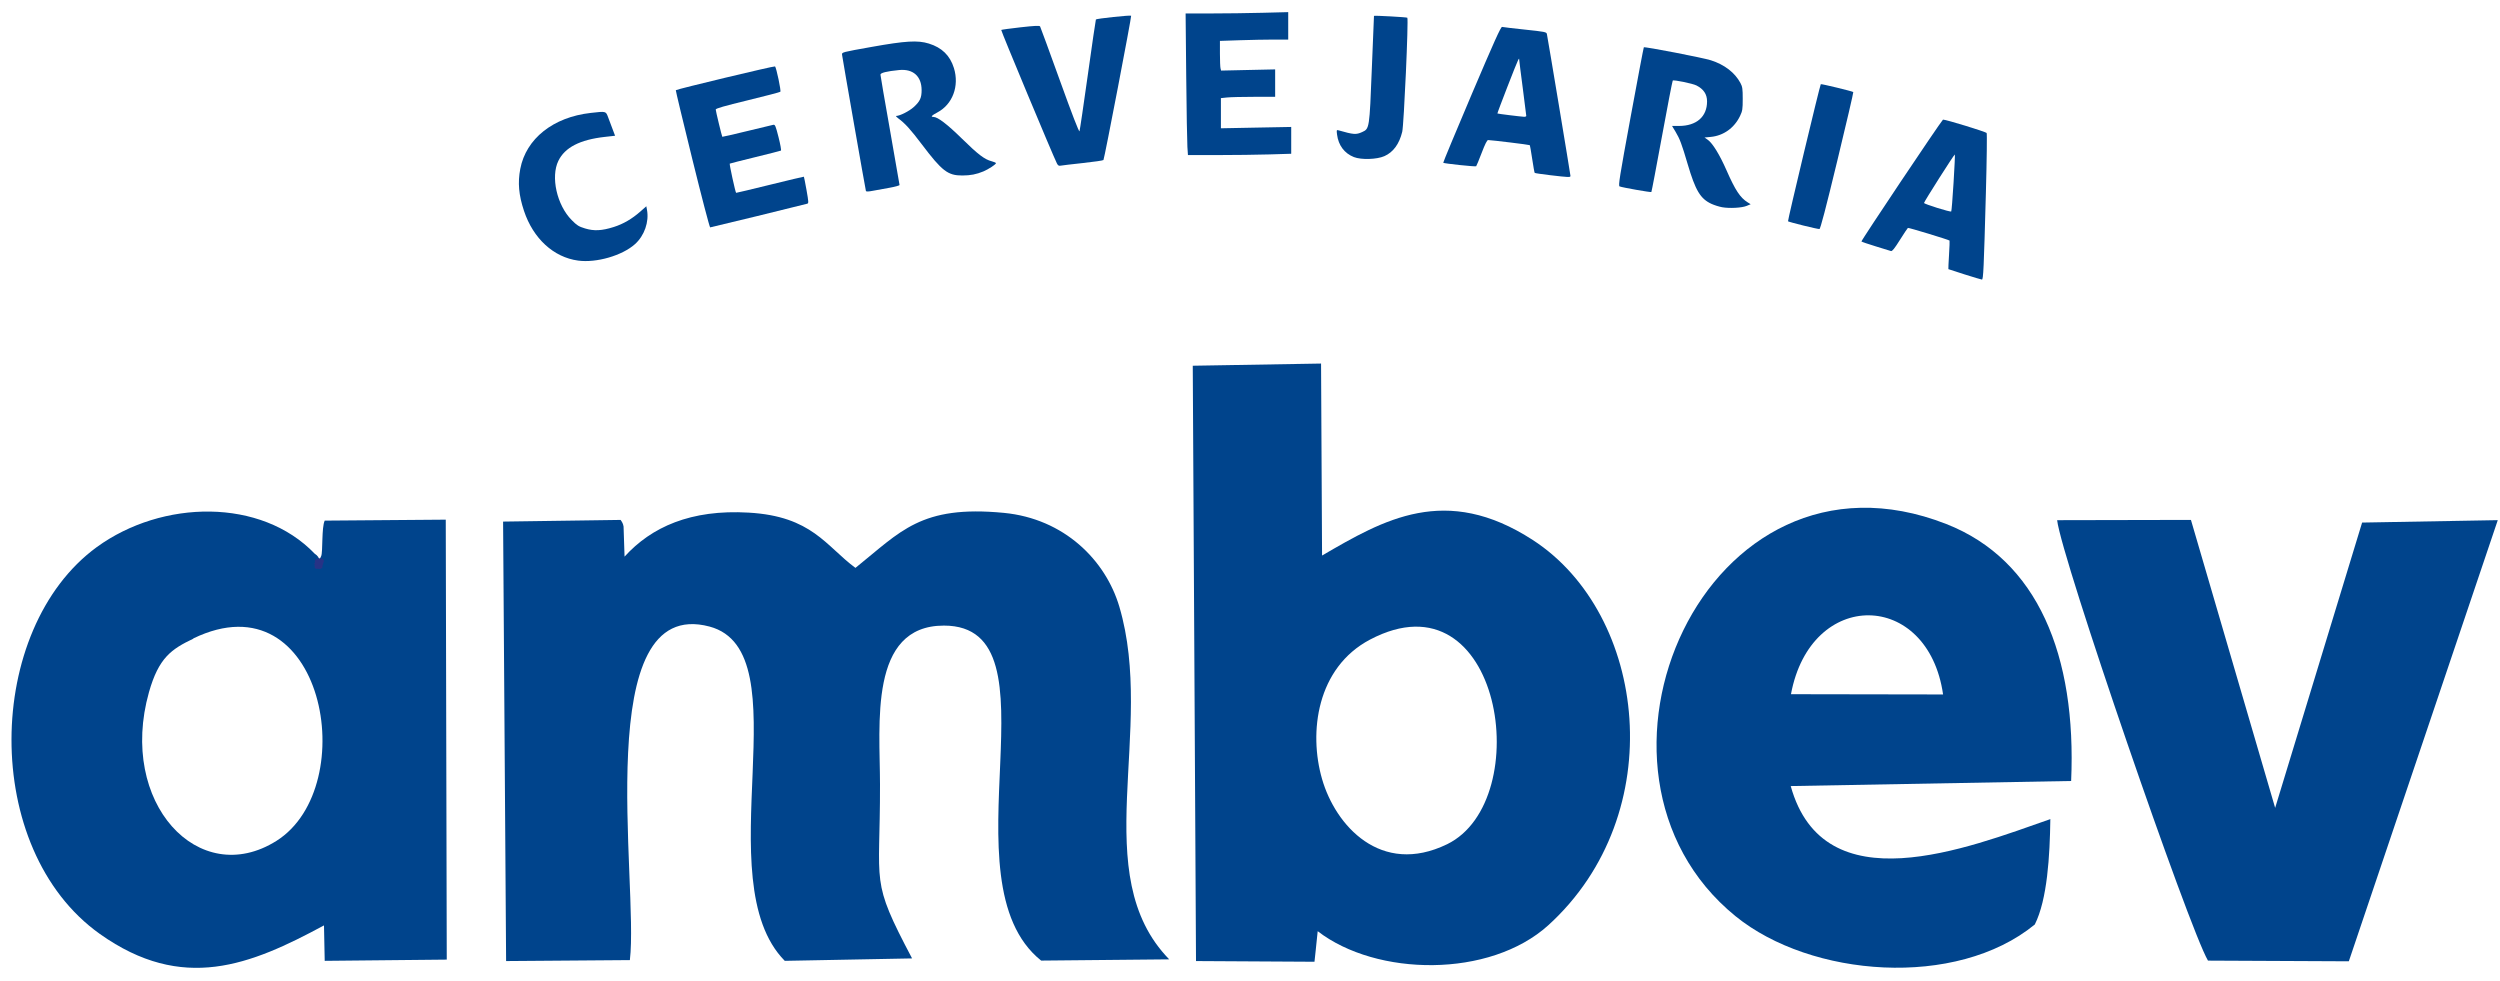<svg xmlns="http://www.w3.org/2000/svg" width="181" height="71" viewBox="0 0 181 71" fill="none"><g clip-path="url(#clip0_318_3727)"><path fill-rule="evenodd" clip-rule="evenodd" d="M13.995 46.223C23.43 41.66 26.261 56.929 20.019 60.877C14.395 64.422 8.534 58.122 10.784 50.119C11.492 47.61 12.417 46.995 13.995 46.241V46.223ZM22.786 40.09C18.904 36.036 11.746 36.167 7.01 39.607C-1.118 45.539 -1.409 61.474 7.228 67.617C13.234 71.881 18.123 69.876 23.457 66.999L23.509 69.565L32.345 69.476L32.273 37.623L23.509 37.693C23.274 38.184 23.382 39.957 23.255 40.255C22.493 41.834 23.684 40.633 22.786 40.09Z" fill="#00448C"></path><path d="M22.908 40.944C22.949 40.924 22.99 40.984 23.029 40.974C23.05 40.974 23.06 40.954 23.08 40.944C23.111 40.934 23.132 40.944 23.162 40.944C23.234 40.954 23.244 40.974 23.203 41.056C23.196 41.066 23.121 41.066 23.111 41.066C23.05 41.066 23.091 41.076 23.05 41.026C23.044 41.017 23.029 41.017 23.029 41.017C23.024 40.997 23.049 40.967 23.06 40.957C23.067 40.937 23.068 40.917 23.08 40.907C23.101 40.888 23.198 40.898 23.223 40.907L23.213 41.01C23.182 41.01 23.182 41.001 23.141 41.01C23.131 41.011 23.12 41.02 23.11 41.01C23.09 41.001 23.079 40.991 23.069 40.981C23.049 40.981 23.028 40.981 23.038 40.991C23.038 40.981 23.043 40.991 23.038 40.991C23.043 40.991 23.053 41.001 23.056 41.001C23.065 40.991 23.066 40.981 23.076 40.971C23.081 40.971 23.086 40.972 23.097 40.971C23.158 40.971 23.09 40.972 23.148 40.971C23.148 40.971 23.151 40.97 23.148 40.971C23.153 41.096 23.126 41.03 23.178 41.06C23.182 41.06 23.169 41.06 23.167 41.06C23.137 41.06 23.116 41.07 23.085 41.06C23.065 41.05 23.055 41.03 23.034 41.03C22.993 41.02 22.952 41.08 22.913 41.06V40.956L22.908 40.944Z" fill="#00448C"></path><path d="M23.038 40.991C23.028 40.981 23.049 40.981 23.069 40.981C23.079 40.991 23.09 41.001 23.11 41.01C23.12 41.02 23.131 41.011 23.141 41.01C23.182 41.001 23.182 41.01 23.213 41.01L23.223 40.907C23.198 40.898 23.101 40.888 23.08 40.907C23.068 40.917 23.067 40.937 23.06 40.957C23.049 40.967 23.024 40.997 23.029 41.017C23.029 41.017 23.044 41.017 23.05 41.026C23.091 41.076 23.05 41.066 23.111 41.066C23.121 41.066 23.196 41.066 23.203 41.056C23.244 40.974 23.234 40.954 23.162 40.944C23.132 40.944 23.111 40.934 23.08 40.944C23.06 40.954 23.05 40.974 23.029 40.974C22.99 40.984 22.949 40.924 22.908 40.944L22.913 40.956V41.06C22.952 41.08 22.993 41.02 23.034 41.03C23.055 41.03 23.065 41.05 23.085 41.06C23.116 41.07 23.137 41.06 23.167 41.06C23.169 41.06 23.182 41.06 23.178 41.06C23.126 41.03 23.153 41.096 23.148 40.971M23.038 40.991C23.043 40.991 23.038 40.981 23.038 40.991ZM23.038 40.991C23.043 40.991 23.053 41.001 23.056 41.001C23.065 40.991 23.066 40.981 23.076 40.971C23.081 40.971 23.086 40.972 23.097 40.971C23.158 40.971 23.09 40.972 23.148 40.971M23.148 40.971C23.151 40.97 23.148 40.971 23.148 40.971Z" stroke="#273386" stroke-width="0.252"></path><path d="M22.992 40.735C23.002 40.735 23.012 40.745 23.022 40.755C23.027 40.756 23.105 40.756 23.105 40.756C23.145 40.756 23.186 40.756 23.224 40.756C23.265 40.756 23.285 40.746 23.244 40.825C23.244 40.825 23.183 40.825 23.163 40.825C23.122 40.845 23.091 40.776 23.05 40.776C23.04 40.777 23.03 40.786 23.02 40.786C23.009 40.786 22.999 40.795 22.978 40.795C22.927 40.756 22.896 40.683 22.958 40.639C22.968 40.629 22.989 40.629 22.999 40.619C23.009 40.619 23.03 40.609 23.04 40.618C23.05 40.628 23.081 40.678 23.111 40.658C23.163 40.628 23.122 40.599 23.194 40.618C23.286 40.658 23.173 40.742 23.132 40.719C23.122 40.709 23.112 40.689 23.101 40.679C23.071 40.659 23.03 40.719 23.02 40.729C22.948 40.729 22.876 40.669 22.937 40.597C22.945 40.588 22.958 40.588 22.968 40.578C22.977 40.578 23.04 40.558 23.05 40.558C23.071 40.568 23.071 40.607 23.101 40.597C23.122 40.597 23.122 40.558 23.132 40.548C23.139 40.548 23.204 40.548 23.214 40.548C23.306 40.548 23.39 40.653 23.255 40.689C23.234 40.689 23.134 40.699 23.127 40.679C23.076 40.579 23.137 40.649 23.119 40.629C23.12 40.609 23.111 40.59 23.123 40.58C23.132 40.57 23.25 40.59 23.266 40.59L23.255 40.689C23.245 40.689 23.154 40.682 23.143 40.672C23.134 40.662 23.129 40.649 23.119 40.629C23.129 40.649 23.115 40.612 23.143 40.583C23.149 40.573 23.215 40.593 23.235 40.583C23.266 40.583 23.225 40.583 23.225 40.632C23.225 40.642 23.235 40.652 23.246 40.662C23.246 40.663 23.246 40.663 23.246 40.662C23.235 40.652 23.228 40.652 23.218 40.652C23.213 40.651 23.157 40.642 23.157 40.642C23.136 40.632 23.136 40.592 23.116 40.592C23.095 40.592 23.105 40.632 23.085 40.652C23.075 40.662 23.054 40.651 23.044 40.662C23.023 40.662 23.064 40.612 23.013 40.612C23.019 40.612 23.03 40.618 23.04 40.618C23.05 40.628 23.081 40.678 23.111 40.658C23.122 40.648 23.127 40.632 23.137 40.612C23.157 40.592 23.308 40.612 23.158 40.701C23.168 40.701 23.157 40.702 23.15 40.692C23.14 40.672 23.14 40.652 23.13 40.642C23.099 40.612 23.079 40.682 23.069 40.692C23.063 40.702 23.048 40.701 23.048 40.701C23.05 40.703 23.046 40.701 23.048 40.701C23.047 40.701 23.031 40.651 23.042 40.691C23.041 40.73 23.048 40.776 23.105 40.756C23.115 40.756 23.124 40.74 23.134 40.74C23.144 40.74 23.155 40.74 23.165 40.74C23.185 40.74 23.247 40.74 23.247 40.74C23.288 40.819 23.267 40.81 23.226 40.81C23.185 40.81 23.144 40.81 23.106 40.81C23.104 40.81 23.024 40.81 23.024 40.811C23.014 40.811 23.004 40.82 22.994 40.83L22.992 40.735Z" fill="#00448C"></path><path d="M23.105 40.756C23.105 40.756 23.027 40.756 23.022 40.755C23.012 40.745 23.002 40.735 22.992 40.735L22.994 40.83C23.004 40.82 23.014 40.811 23.024 40.811C23.024 40.81 23.104 40.81 23.106 40.81C23.144 40.81 23.185 40.81 23.226 40.81C23.267 40.81 23.288 40.819 23.247 40.74C23.247 40.74 23.185 40.74 23.165 40.74C23.155 40.74 23.144 40.74 23.134 40.74C23.124 40.74 23.115 40.756 23.105 40.756ZM23.105 40.756C23.145 40.756 23.186 40.756 23.224 40.756C23.265 40.756 23.285 40.746 23.244 40.825C23.244 40.825 23.183 40.825 23.163 40.825C23.122 40.845 23.091 40.776 23.05 40.776C23.04 40.777 23.03 40.786 23.02 40.786C23.009 40.786 22.999 40.795 22.978 40.795C22.927 40.756 22.896 40.683 22.958 40.639C22.968 40.629 22.989 40.629 22.999 40.619C23.009 40.619 23.03 40.609 23.04 40.618M23.105 40.756C23.048 40.776 23.041 40.73 23.042 40.691C23.031 40.651 23.047 40.701 23.048 40.701M23.04 40.618C23.05 40.628 23.081 40.678 23.111 40.658M23.04 40.618C23.03 40.618 23.019 40.612 23.013 40.612C23.064 40.612 23.023 40.662 23.044 40.662C23.054 40.651 23.075 40.662 23.085 40.652C23.105 40.632 23.095 40.592 23.116 40.592C23.136 40.592 23.136 40.632 23.157 40.642C23.157 40.642 23.213 40.651 23.218 40.652C23.228 40.652 23.235 40.652 23.246 40.662M23.111 40.658C23.163 40.628 23.122 40.599 23.194 40.618C23.286 40.658 23.173 40.742 23.132 40.719C23.122 40.709 23.112 40.689 23.101 40.679C23.071 40.659 23.03 40.719 23.02 40.729C22.948 40.729 22.876 40.669 22.937 40.597C22.945 40.588 22.958 40.588 22.968 40.578C22.977 40.578 23.04 40.558 23.05 40.558C23.071 40.568 23.071 40.607 23.101 40.597C23.122 40.597 23.122 40.558 23.132 40.548C23.139 40.548 23.204 40.548 23.214 40.548C23.306 40.548 23.39 40.653 23.255 40.689M23.111 40.658C23.122 40.648 23.127 40.632 23.137 40.612C23.157 40.592 23.308 40.612 23.158 40.701C23.168 40.701 23.157 40.702 23.15 40.692C23.14 40.672 23.14 40.652 23.13 40.642C23.099 40.612 23.079 40.682 23.069 40.692C23.063 40.702 23.048 40.701 23.048 40.701M23.255 40.689C23.234 40.689 23.134 40.699 23.127 40.679C23.076 40.579 23.137 40.649 23.119 40.629M23.255 40.689L23.266 40.59C23.25 40.59 23.132 40.57 23.123 40.58C23.111 40.59 23.12 40.609 23.119 40.629M23.255 40.689C23.245 40.689 23.154 40.682 23.143 40.672C23.134 40.662 23.129 40.649 23.119 40.629M23.119 40.629C23.129 40.649 23.115 40.612 23.143 40.583C23.149 40.573 23.215 40.593 23.235 40.583C23.266 40.583 23.225 40.583 23.225 40.632C23.225 40.642 23.235 40.652 23.246 40.662M23.246 40.662C23.246 40.663 23.246 40.663 23.246 40.662ZM23.048 40.701C23.046 40.701 23.05 40.703 23.048 40.701Z" stroke="#273386" stroke-width="0.252"></path><path fill-rule="evenodd" clip-rule="evenodd" d="M45.604 69.495C46.258 63.984 42.683 43.047 51.374 45.364C58.178 47.189 51.066 63.738 56.818 69.565L66.035 69.389C62.968 63.58 63.73 64.247 63.712 56.788C63.712 52.436 62.878 45.293 68.339 45.293C77.03 45.293 68.176 63.791 75.379 69.547L84.651 69.457C78.663 63.315 83.689 52.891 81.04 43.923C80.042 40.553 77.048 37.552 72.676 37.131C66.652 36.552 65.218 38.482 61.934 41.115C59.793 39.535 58.795 37.377 54.205 37.114C50.013 36.867 47.159 38.159 45.218 40.3L45.146 38.119C45.105 37.891 45.04 37.8 44.932 37.642L36.424 37.763L36.642 69.581L45.605 69.511L45.604 69.495Z" fill="#00448C"></path><path fill-rule="evenodd" clip-rule="evenodd" d="M99.183 46.31C108.726 41.273 111.248 57.963 104.771 61.122C99.963 63.456 96.679 59.753 95.717 56.401C94.737 53.014 95.336 48.346 99.183 46.31ZM95.401 67.418C99.662 70.706 107.855 70.827 112.101 66.984C120.974 58.911 119.25 44.468 110.976 39.097C104.662 35.008 100.18 37.623 95.717 40.221L95.645 26.321L86.356 26.479L86.591 69.581L95.168 69.631C95.405 67.405 95.171 69.65 95.168 69.66L95.401 67.418Z" fill="#00448C"></path><path fill-rule="evenodd" clip-rule="evenodd" d="M129.666 50.26C131.099 42.573 139.591 42.713 140.679 50.279L129.666 50.26ZM148.463 59.298C142.385 61.421 132.043 65.528 129.648 56.911L149.951 56.543C150.35 47.47 147.538 40.538 140.915 37.94C123.442 31.096 112.701 55.823 125.656 66.335C131.099 70.758 141.623 71.6 147.32 66.932C148.227 65.124 148.409 61.965 148.445 59.298H148.463Z" fill="#00448C"></path><path fill-rule="evenodd" clip-rule="evenodd" d="M180.815 37.659L171.017 37.834L164.721 58.49L158.624 37.641L148.936 37.661C149.244 40.381 158.479 67.215 159.858 69.549L170.055 69.598L180.833 37.676L180.815 37.659Z" fill="#00448C"></path><path d="M140.685 8.661C140.677 8.661 140.673 8.662 140.671 8.664C140.436 8.908 134.723 17.443 134.768 17.484C134.8 17.513 135.268 17.673 135.808 17.838C136.348 18.004 136.842 18.156 136.907 18.176C136.995 18.203 137.163 17.994 137.552 17.373C137.842 16.912 138.103 16.519 138.132 16.501C138.18 16.471 141.091 17.356 141.148 17.418C141.162 17.433 141.142 17.901 141.109 18.459C141.075 19.016 141.054 19.478 141.063 19.486C141.072 19.494 141.603 19.666 142.243 19.869C142.883 20.071 143.444 20.239 143.49 20.241C143.593 20.246 143.626 19.528 143.779 13.93C143.844 11.563 143.867 9.661 143.833 9.628C143.723 9.524 140.91 8.664 140.685 8.661ZM141.532 11.183C141.549 11.2 141.506 12.125 141.437 13.239C141.369 14.352 141.293 15.284 141.269 15.31C141.211 15.37 139.3 14.773 139.299 14.694C139.299 14.603 141.496 11.147 141.532 11.183Z" fill="#00448C"></path><path d="M41.855 18.867C40.08 18.628 38.603 17.27 37.936 15.264C37.556 14.122 37.477 13.225 37.668 12.226C38.086 10.041 40.048 8.482 42.764 8.176C43.886 8.049 43.859 8.043 44.025 8.483C44.103 8.693 44.25 9.081 44.35 9.346L44.532 9.828L43.784 9.912C41.987 10.114 40.9 10.674 40.427 11.643C39.859 12.803 40.316 14.847 41.387 15.93C41.773 16.322 41.897 16.399 42.36 16.54C43.009 16.737 43.575 16.708 44.438 16.434C45.124 16.217 45.757 15.848 46.359 15.317L46.793 14.934L46.841 15.191C47.004 16.058 46.656 17.058 45.98 17.669C45.057 18.503 43.185 19.046 41.855 18.867Z" fill="#00448C"></path><path d="M130.559 16.328C129.972 16.182 129.473 16.045 129.452 16.022C129.414 15.983 131.763 6.157 131.825 6.095C131.86 6.06 134.121 6.608 134.178 6.665C134.198 6.685 133.678 8.923 133.021 11.637C132.177 15.128 131.798 16.575 131.727 16.582C131.671 16.588 131.146 16.474 130.559 16.328Z" fill="#00448C"></path><path d="M50.121 11.511C49.449 8.787 48.913 6.546 48.928 6.53C49.005 6.453 56.069 4.76 56.114 4.808C56.212 4.914 56.562 6.585 56.499 6.644C56.464 6.676 55.397 6.955 54.127 7.264C52.444 7.673 51.818 7.853 51.818 7.928C51.818 8.028 52.259 9.859 52.294 9.904C52.303 9.916 53.108 9.731 54.083 9.493C55.057 9.255 55.917 9.048 55.993 9.034C56.115 9.012 56.162 9.124 56.367 9.937C56.496 10.448 56.574 10.882 56.541 10.902C56.509 10.922 55.672 11.136 54.683 11.377C53.693 11.619 52.861 11.83 52.834 11.847C52.794 11.871 53.237 13.909 53.294 13.962C53.302 13.97 54.405 13.707 55.745 13.377C57.085 13.047 58.19 12.784 58.201 12.793C58.212 12.801 58.298 13.236 58.392 13.761C58.545 14.624 58.55 14.717 58.444 14.748C58.088 14.85 51.477 16.463 51.415 16.463C51.375 16.463 50.792 14.234 50.121 11.511Z" fill="#00448C"></path><path d="M124.685 15.004C124.467 14.965 124.12 14.856 123.915 14.762C123.108 14.393 122.749 13.792 122.184 11.872C121.763 10.439 121.616 10.048 121.306 9.533L121.057 9.119H121.552C122.825 9.119 123.591 8.452 123.591 7.343C123.591 6.823 123.343 6.45 122.821 6.186C122.545 6.047 121.174 5.764 121.107 5.833C121.08 5.861 120.729 7.679 120.326 9.875C119.923 12.071 119.578 13.883 119.559 13.902C119.52 13.941 117.437 13.573 117.258 13.496C117.156 13.451 117.252 12.844 118.061 8.449C118.567 5.701 118.995 3.44 119.013 3.425C119.084 3.366 123.299 4.181 123.868 4.364C124.855 4.68 125.605 5.257 126.006 6.007C126.152 6.28 126.173 6.423 126.173 7.155C126.173 7.908 126.153 8.032 125.982 8.392C125.566 9.262 124.783 9.824 123.861 9.912L123.409 9.955L123.641 10.12C123.997 10.374 124.498 11.19 125.003 12.337C125.636 13.777 125.991 14.314 126.533 14.652L126.748 14.786L126.462 14.905C126.114 15.05 125.227 15.1 124.685 15.004Z" fill="#00448C"></path><path d="M62.691 13.82C62.654 13.7 60.985 4.173 60.964 3.96C60.946 3.782 60.95 3.781 63.091 3.399C65.576 2.955 66.44 2.904 67.25 3.154C68.193 3.445 68.782 4.021 69.063 4.925C69.468 6.23 68.967 7.565 67.853 8.147C67.445 8.36 67.356 8.464 67.581 8.465C67.89 8.467 68.573 8.987 69.636 10.03C70.817 11.189 71.286 11.546 71.799 11.676C71.969 11.719 72.108 11.781 72.108 11.815C72.108 11.899 71.55 12.264 71.199 12.41C70.686 12.623 70.268 12.704 69.672 12.706C68.623 12.709 68.208 12.39 66.748 10.46C65.915 9.358 65.526 8.931 65.018 8.557C64.898 8.468 64.84 8.395 64.888 8.394C65.157 8.387 65.823 8.05 66.152 7.753C66.604 7.347 66.728 7.082 66.725 6.521C66.72 5.519 66.108 4.972 65.097 5.071C64.197 5.16 63.745 5.272 63.745 5.405C63.745 5.473 64.056 7.282 64.436 9.425C64.816 11.568 65.127 13.353 65.127 13.393C65.127 13.432 64.808 13.521 64.418 13.591C64.028 13.66 63.486 13.759 63.213 13.81C62.844 13.88 62.711 13.882 62.691 13.82Z" fill="#00448C"></path><path d="M108.752 1.949C108.664 1.925 108.182 2.992 106.548 6.835C105.399 9.54 104.473 11.767 104.49 11.785C104.548 11.842 106.829 12.083 106.875 12.036C106.9 12.011 107.08 11.574 107.275 11.064C107.515 10.435 107.664 10.138 107.739 10.14C108.056 10.151 110.721 10.477 110.753 10.509C110.773 10.529 110.854 10.981 110.932 11.512C111.01 12.043 111.092 12.496 111.113 12.517C111.135 12.539 111.636 12.613 112.227 12.683C113.592 12.844 113.702 12.848 113.702 12.736C113.702 12.642 112.054 2.728 111.994 2.459C111.962 2.318 111.853 2.297 110.413 2.144C109.562 2.054 108.815 1.966 108.752 1.949ZM109.978 4.247C109.987 4.247 109.99 4.273 109.991 4.325C109.991 4.388 110.108 5.311 110.248 6.376C110.388 7.442 110.502 8.347 110.502 8.389C110.502 8.43 110.429 8.46 110.339 8.455C110.058 8.44 108.434 8.238 108.412 8.216C108.388 8.192 109.82 4.499 109.921 4.326C109.952 4.273 109.969 4.247 109.978 4.247Z" fill="#00448C"></path><path d="M76.519 11.829C76.244 11.286 72.454 2.203 72.489 2.169C72.51 2.147 73.14 2.061 73.888 1.977C74.926 1.861 75.261 1.846 75.302 1.912C75.331 1.959 75.974 3.715 76.731 5.814C77.63 8.309 78.124 9.585 78.156 9.502C78.183 9.431 78.454 7.593 78.759 5.417C79.063 3.24 79.326 1.438 79.343 1.41C79.382 1.346 81.84 1.085 81.895 1.139C81.937 1.181 79.962 11.473 79.89 11.586C79.869 11.62 79.197 11.718 78.397 11.804C77.597 11.89 76.87 11.976 76.782 11.995C76.66 12.021 76.595 11.98 76.519 11.829Z" fill="#00448C"></path><path d="M98.021 11.372C97.336 11.101 96.901 10.52 96.803 9.747C96.76 9.406 96.764 9.395 96.921 9.439C97.998 9.747 98.183 9.76 98.618 9.562C99.15 9.321 99.15 9.317 99.32 4.974C99.401 2.874 99.472 1.153 99.476 1.149C99.516 1.113 101.849 1.242 101.89 1.283C101.985 1.379 101.644 9.028 101.522 9.539C101.31 10.422 100.87 11.023 100.229 11.305C99.681 11.547 98.55 11.581 98.021 11.372Z" fill="#00448C"></path><path d="M85.967 10.628C85.945 10.298 85.906 7.991 85.882 5.501L85.838 0.974H87.686C88.703 0.974 90.375 0.953 91.401 0.926L93.267 0.878V1.872V2.865H92.225C91.651 2.865 90.538 2.887 89.752 2.913L88.323 2.961V3.877C88.323 4.38 88.343 4.864 88.366 4.951L88.409 5.11L90.365 5.067L92.321 5.024V6.017V7.01H90.804C89.97 7.01 89.087 7.031 88.841 7.057L88.394 7.104V8.196V9.288L90.939 9.239L93.484 9.191V10.161V11.132L91.903 11.18C91.033 11.206 89.35 11.227 88.164 11.227L86.007 11.228L85.967 10.628L85.967 10.628Z" fill="#00448C"></path></g><defs><clipPath id="clip0_318_3727"><rect width="180" height="69.194" fill="white" transform="translate(0.832 0.878)"></rect></clipPath></defs></svg>